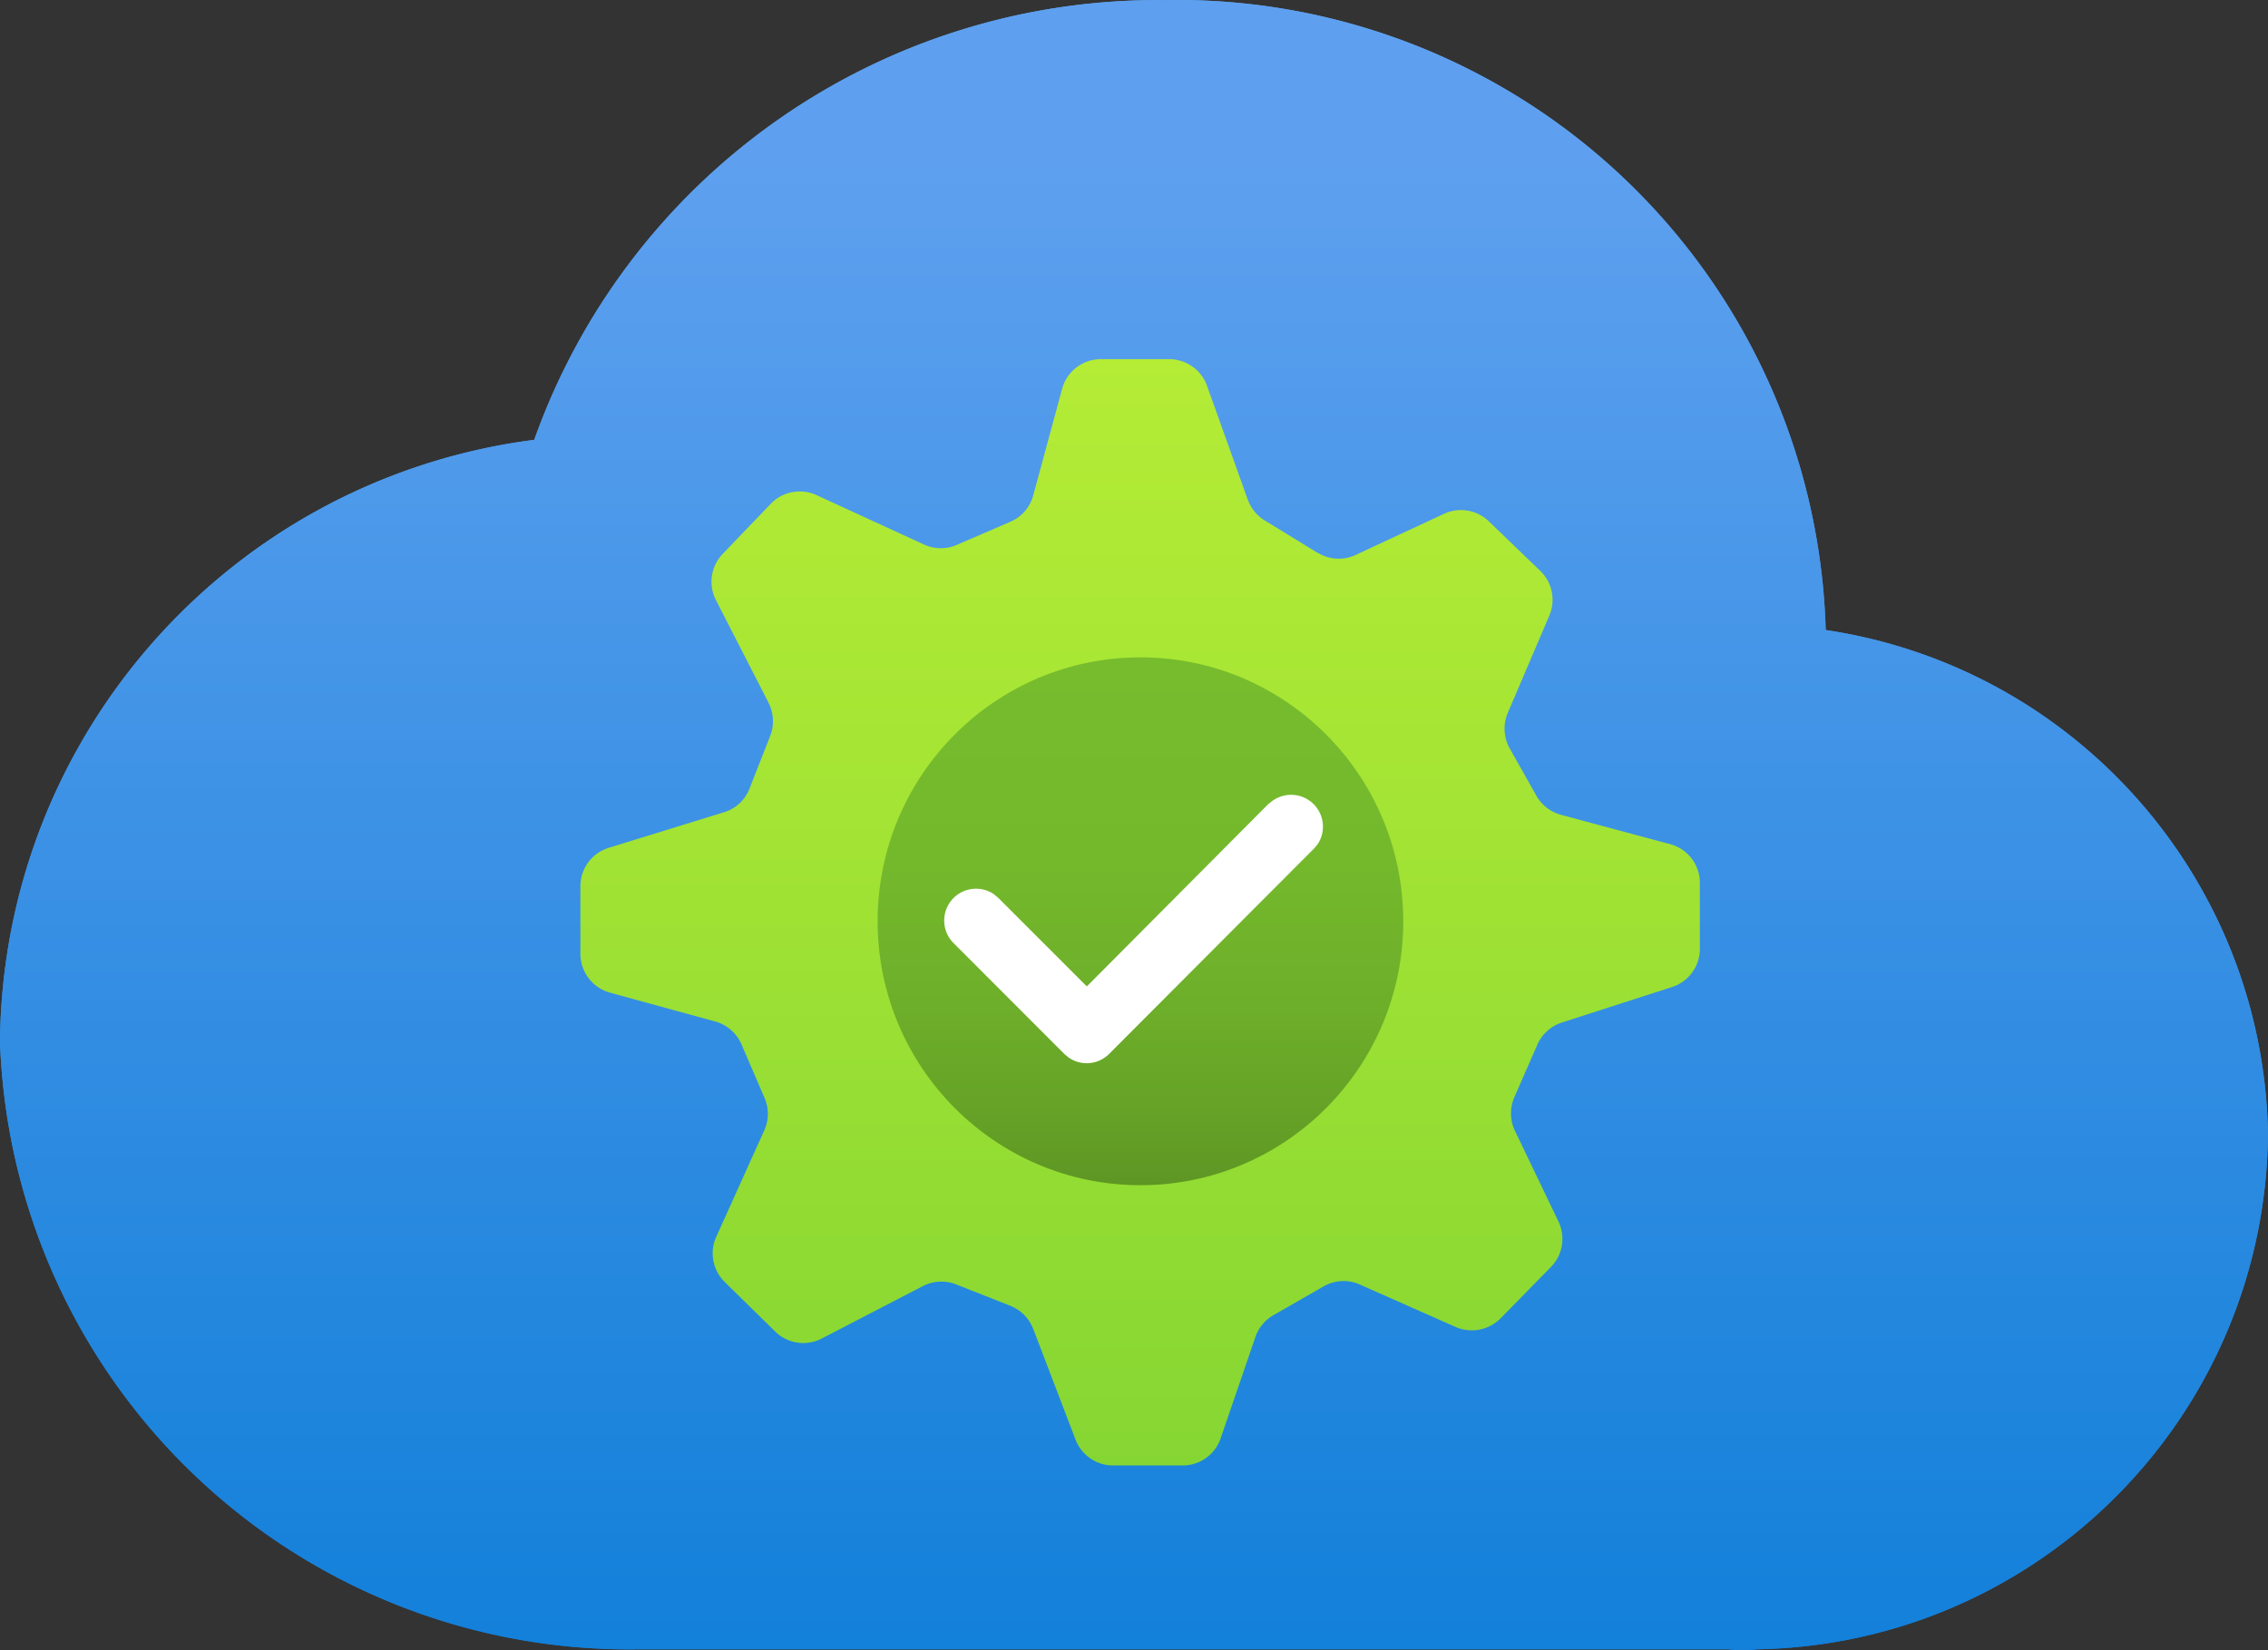<svg
	xmlns="http://www.w3.org/2000/svg"
	xmlns:xlink="http://www.w3.org/1999/xlink" width="17.932" height="13.05">
	<rect width="100%" height="100%" fill="#333333" stroke="none"/>
	<defs>
		<linearGradient id="A" x1="8.966" y1="-1.951" x2="8.966" y2="15.931" gradientUnits="userSpaceOnUse">
			<stop offset=".18" stop-color="#5ea0ef"/>
			<stop offset="1" stop-color="#0078d4"/>
		</linearGradient>
		<linearGradient id="B" x1="9.017" y1="11.589" x2="9.017" y2="2.84" gradientUnits="userSpaceOnUse">
			<stop offset="0" stop-color="#86d633"/>
			<stop offset=".596" stop-color="#a4e434"/>
			<stop offset=".999" stop-color="#b4ec36"/>
		</linearGradient>
		<linearGradient id="C" x1="9.017" y1="9.372" x2="9.017" y2="5.198" gradientUnits="userSpaceOnUse">
			<stop offset="0" stop-color="#5e9624"/>
			<stop offset=".111" stop-color="#64a026"/>
			<stop offset=".348" stop-color="#6eaf2a"/>
			<stop offset=".619" stop-color="#74b92c"/>
			<stop offset=".999" stop-color="#76bc2d"/>
		</linearGradient>
		<path id="D" d="M17.932 8.967c-.036-2.004-1.515-3.689-3.497-3.985A5.13 5.13 0 0 0 9.205.001a5.23 5.23 0 0 0-4.981 3.477C1.824 3.787.02 5.82 0 8.24a4.98 4.98 0 0 0 5.051 4.802h8.617c.073.01.146.01.219 0 2.23-.038 4.023-1.845 4.045-4.075z"/>
		<path id="E" d="M10.423 4.375l-.424-.26c-.061-.038-.108-.095-.133-.163l-.323-.902c-.045-.126-.165-.21-.299-.21h-.54c-.143 0-.269.096-.306.234l-.229.844c-.025.093-.092.17-.181.208l-.424.183c-.083.036-.176.034-.258-.003l-.85-.391c-.123-.056-.268-.029-.361.068l-.381.397c-.094.098-.115.244-.054.364l.417.814a.32.32 0 0 1 .013.26l-.164.418c-.035.09-.109.159-.202.187l-.911.281c-.133.041-.224.164-.224.303v.536c0 .143.096.268.233.306l.832.228a.32.32 0 0 1 .208.18l.183.425c.035.082.035.175-.002.256l-.38.842c-.055.121-.028.264.067.357l.399.392c.098.096.247.119.369.055l.798-.414c.081-.042.177-.047.263-.014l.43.17a.32.32 0 0 1 .18.182l.335.876c.047.123.165.204.296.204h.551c.136 0 .256-.086.3-.214l.275-.802c.025-.073.076-.134.142-.172l.397-.228c.088-.05.194-.056.286-.015l.758.336a.32.32 0 0 0 .355-.068l.398-.406c.094-.095.118-.239.06-.36l-.344-.717a.32.32 0 0 1-.005-.265l.182-.416c.036-.083.107-.147.193-.175l.872-.281c.131-.042.22-.164.22-.302v-.522c0-.143-.096-.269-.235-.306l-.863-.232c-.082-.022-.152-.076-.194-.15l-.211-.374a.32.32 0 0 1-.016-.281l.329-.771c.052-.121.023-.262-.072-.353l-.407-.392c-.094-.091-.235-.114-.354-.059l-.698.325c-.097.045-.209.039-.3-.017zm-2.82 3.544c-.056-.056-.091-.132-.093-.211-.048-1.807 1.631-2.303 2.518-1.463h0A1.45 1.45 0 0 1 8.01 8.326l-.406-.407z"/>
		<path id="F" d="M10.032 6.354L8.593 7.8l-.701-.701-.035-.029c-.115-.077-.271-.047-.349.069-.066.099-.054.23.028.315l.879.88.035.029a.25.25 0 0 0 .32-.03l1.62-1.624.029-.035c.076-.116.043-.272-.073-.348-.098-.064-.226-.052-.311.028h-.004z"/>
	</defs>
	<use xlink:href="#D" fill="url(#A)"/>
	<use xlink:href="#E" fill="url(#B)"/>
	<ellipse cx="9.017" cy="7.285" rx="2.078" ry="2.087" fill="url(#C)"/>
	<use xlink:href="#F" fill="#fff"/>
	<use xlink:href="#D" fill="url(#A)"/>
	<use xlink:href="#E" fill="url(#B)"/>
	<ellipse cx="9.017" cy="7.285" rx="2.078" ry="2.087" fill="url(#C)"/>
	<use xlink:href="#F" fill="#fff"/>
</svg>